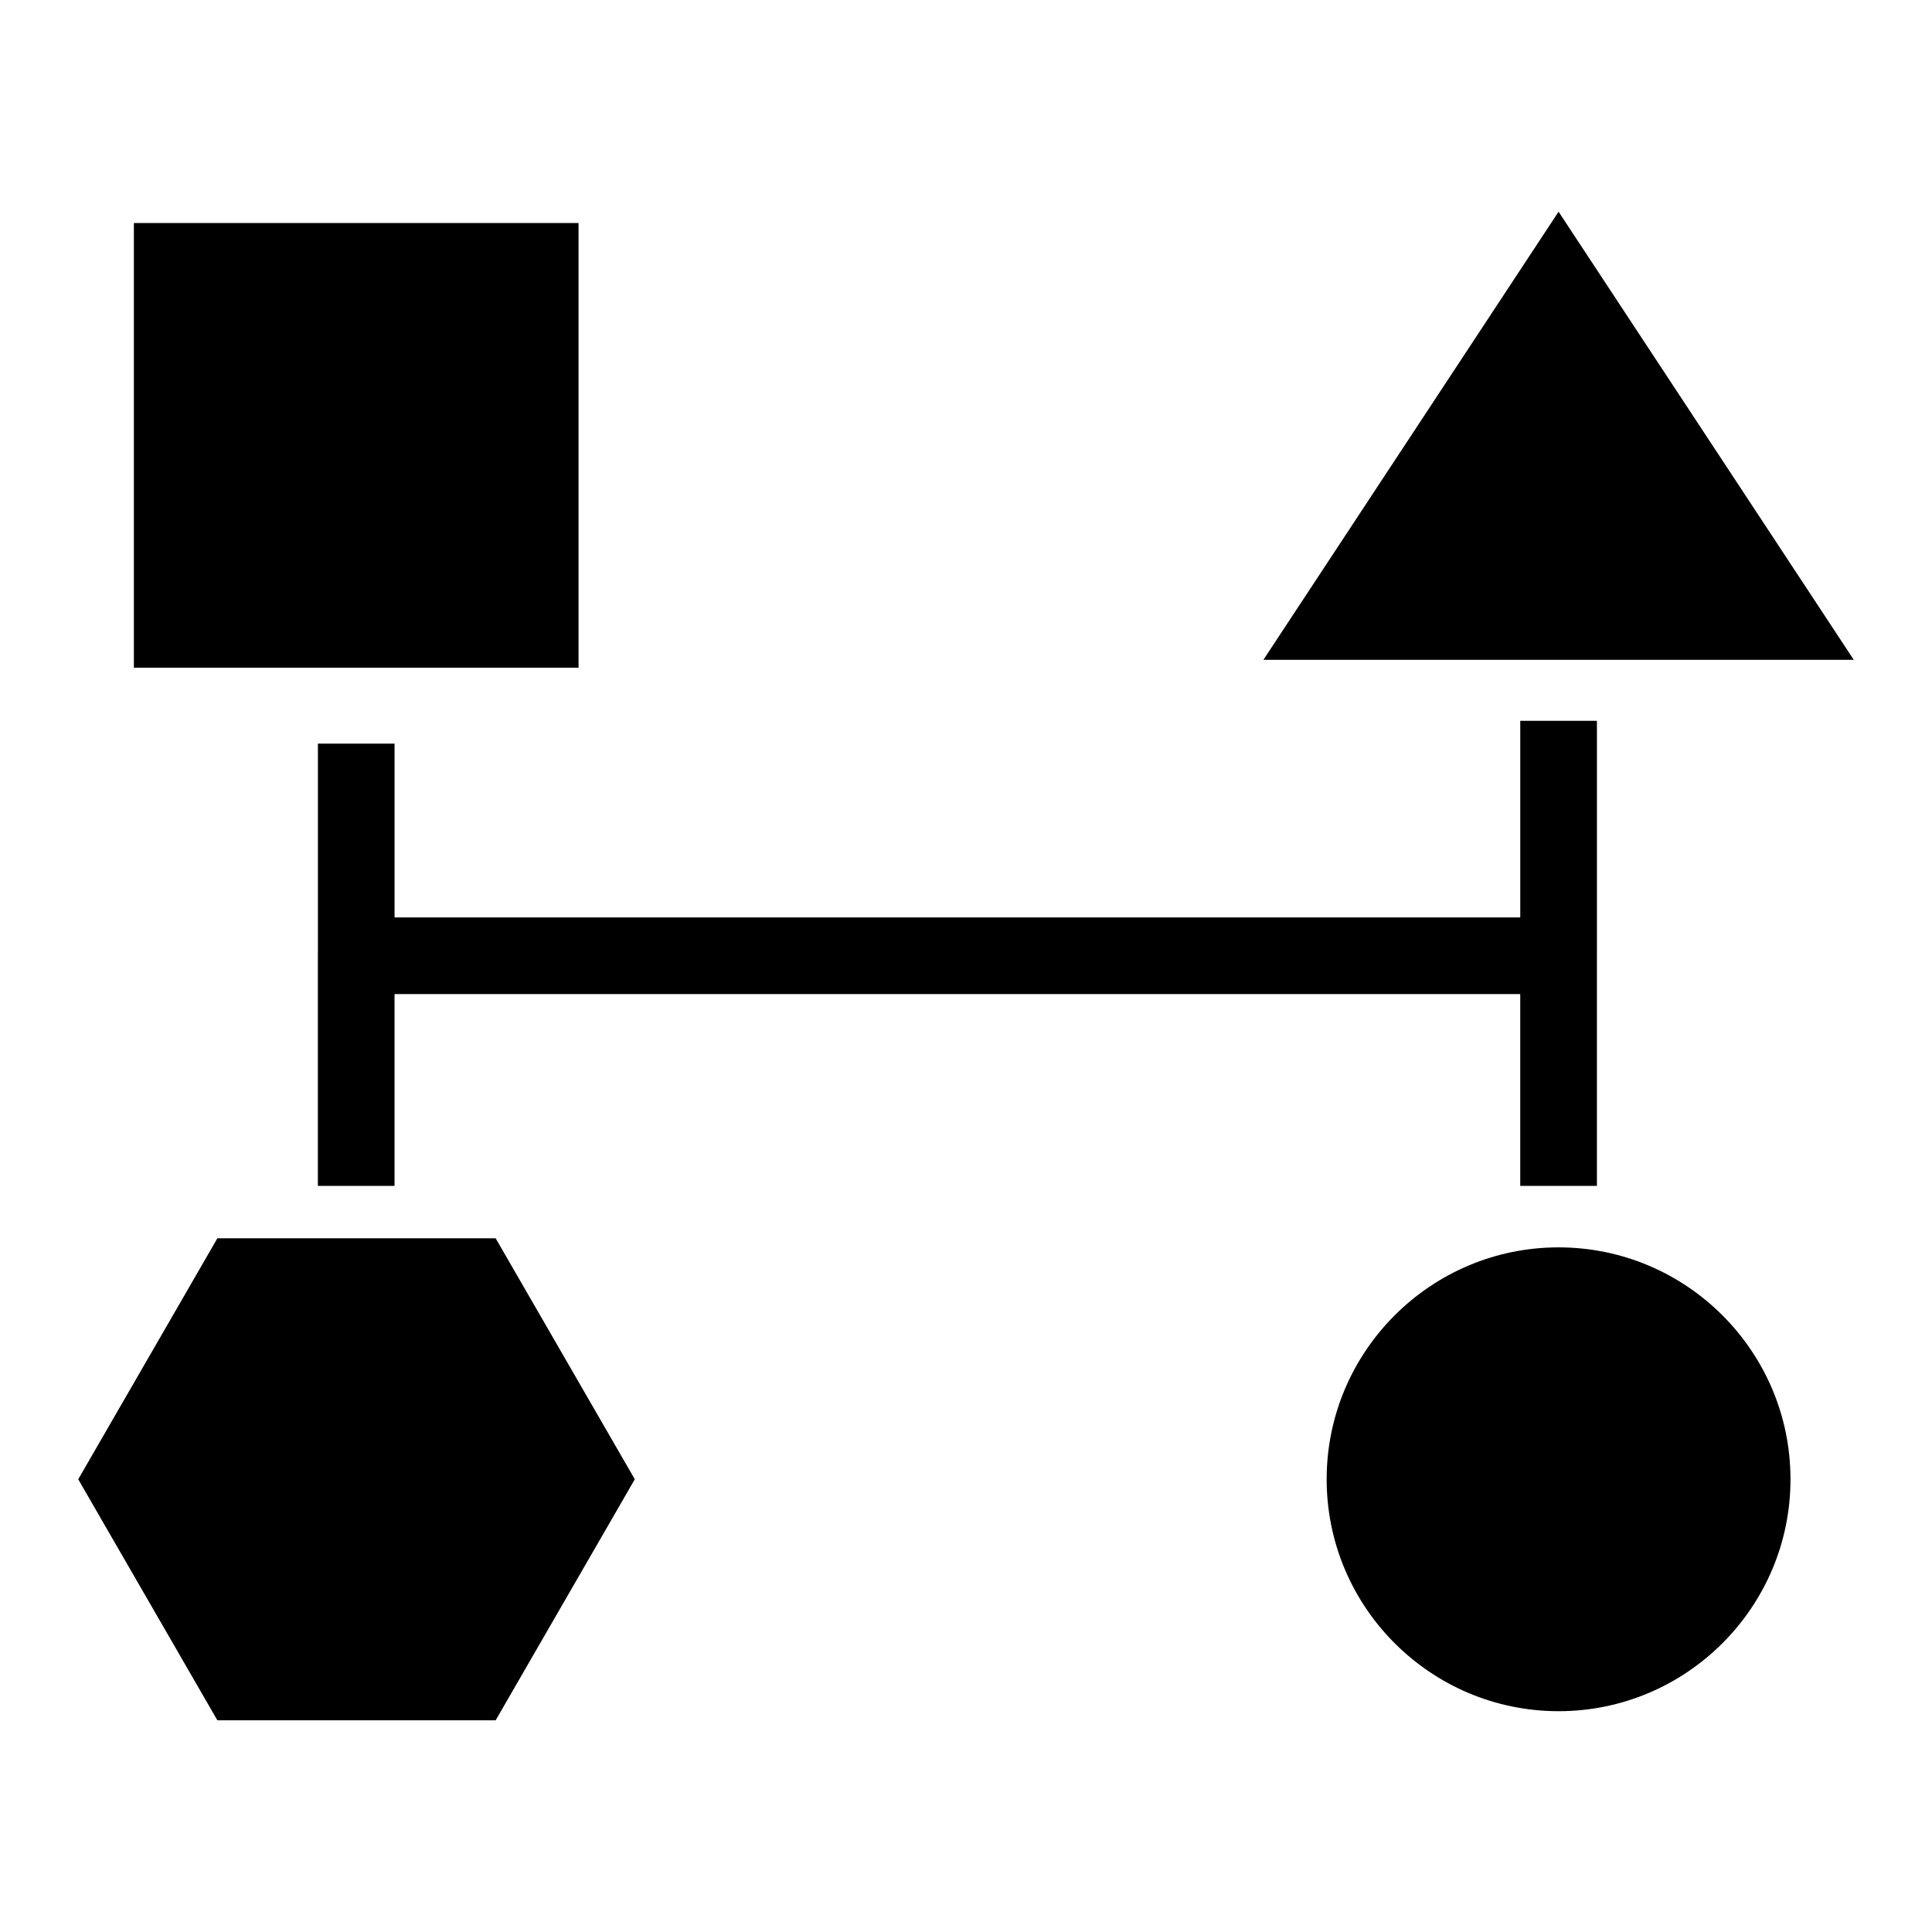 <?xml version="1.0" encoding="utf-8"?>
<!-- Generator: Adobe Illustrator 16.0.0, SVG Export Plug-In . SVG Version: 6.00 Build 0)  -->
<!DOCTYPE svg PUBLIC "-//W3C//DTD SVG 1.1//EN" "http://www.w3.org/Graphics/SVG/1.1/DTD/svg11.dtd">
<svg version="1.1" id="Layer_1" xmlns="http://www.w3.org/2000/svg" xmlns:xlink="http://www.w3.org/1999/xlink" x="0px" y="0px"
	 width="126px" height="126px" viewBox="0 0 126 126" enable-background="new 0 0 126 126" xml:space="preserve">
<path d="M37.731,43.545h-29v-29h29V43.545z M101.646,13.807L82.396,43.033h38.503L101.646,13.807z M101.646,81.35
	c-8.34,0-15.125,6.785-15.125,15.125s6.785,15.125,15.125,15.125s15.125-6.785,15.125-15.125S109.986,81.35,101.646,81.35z
	 M104.146,77.342V62.176h0.001V47.01h-5v12.82H25.733V48.497h-5v13.679h-0.002v15.166h5V64.83h73.415v12.512H104.146z
	 M14.177,80.758L5.102,96.475l9.075,15.719h18.148L41.4,96.475l-9.075-15.717H14.177z"/>
</svg>
